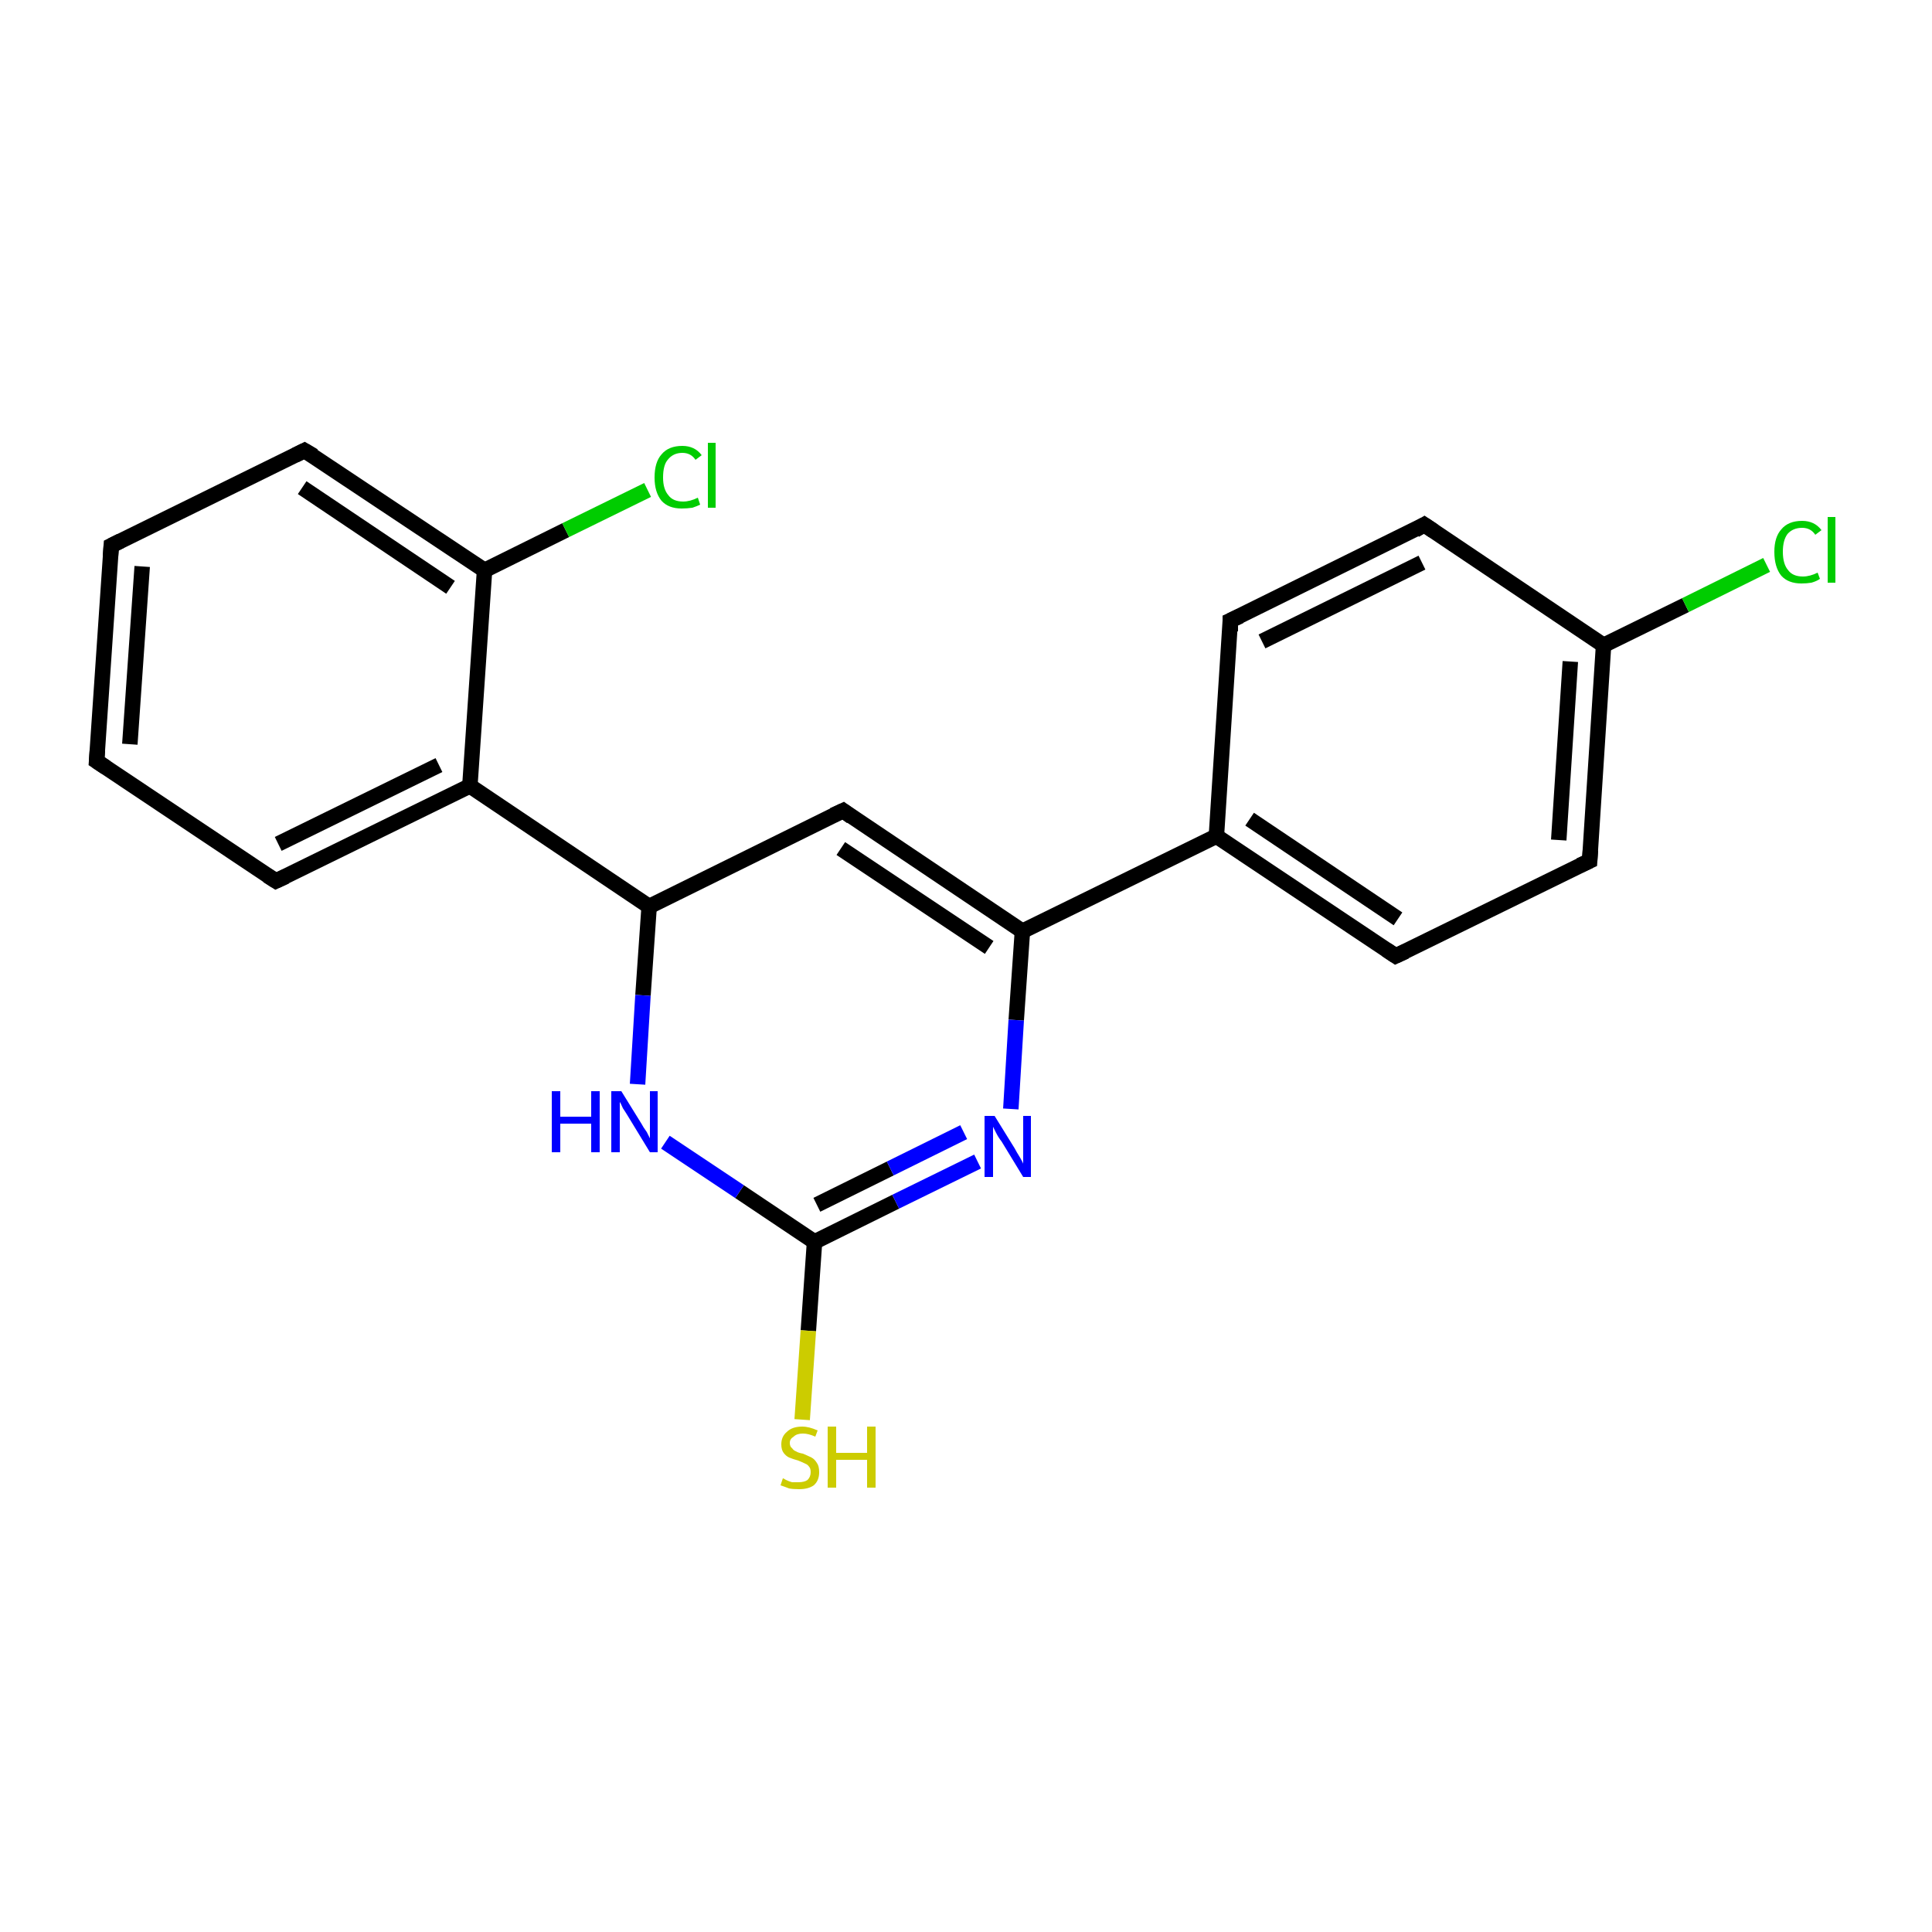 <?xml version='1.0' encoding='iso-8859-1'?>
<svg version='1.1' baseProfile='full'
              xmlns='http://www.w3.org/2000/svg'
                      xmlns:rdkit='http://www.rdkit.org/xml'
                      xmlns:xlink='http://www.w3.org/1999/xlink'
                  xml:space='preserve'
width='250px' height='250px' viewBox='0 0 250 250'>
<!-- END OF HEADER -->
<rect style='opacity:1.0;fill:#FFFFFF;stroke:none' width='250.0' height='250.0' x='0.0' y='0.0'> </rect>
<path class='bond-0 atom-0 atom-1' d='M 12.5,98.5 L 14.4,70.6' style='fill:none;fill-rule:evenodd;stroke:#000000;stroke-width:2.0px;stroke-linecap:butt;stroke-linejoin:miter;stroke-opacity:1' />
<path class='bond-0 atom-0 atom-1' d='M 16.8,96.3 L 18.4,73.3' style='fill:none;fill-rule:evenodd;stroke:#000000;stroke-width:2.0px;stroke-linecap:butt;stroke-linejoin:miter;stroke-opacity:1' />
<path class='bond-1 atom-0 atom-2' d='M 12.5,98.5 L 35.7,114.0' style='fill:none;fill-rule:evenodd;stroke:#000000;stroke-width:2.0px;stroke-linecap:butt;stroke-linejoin:miter;stroke-opacity:1' />
<path class='bond-2 atom-1 atom-3' d='M 14.4,70.6 L 39.4,58.3' style='fill:none;fill-rule:evenodd;stroke:#000000;stroke-width:2.0px;stroke-linecap:butt;stroke-linejoin:miter;stroke-opacity:1' />
<path class='bond-3 atom-2 atom-11' d='M 35.7,114.0 L 60.8,101.7' style='fill:none;fill-rule:evenodd;stroke:#000000;stroke-width:2.0px;stroke-linecap:butt;stroke-linejoin:miter;stroke-opacity:1' />
<path class='bond-3 atom-2 atom-11' d='M 36.0,109.2 L 56.8,99.0' style='fill:none;fill-rule:evenodd;stroke:#000000;stroke-width:2.0px;stroke-linecap:butt;stroke-linejoin:miter;stroke-opacity:1' />
<path class='bond-4 atom-3 atom-12' d='M 39.4,58.3 L 62.7,73.8' style='fill:none;fill-rule:evenodd;stroke:#000000;stroke-width:2.0px;stroke-linecap:butt;stroke-linejoin:miter;stroke-opacity:1' />
<path class='bond-4 atom-3 atom-12' d='M 39.1,63.1 L 58.3,76.0' style='fill:none;fill-rule:evenodd;stroke:#000000;stroke-width:2.0px;stroke-linecap:butt;stroke-linejoin:miter;stroke-opacity:1' />
<path class='bond-5 atom-4 atom-6' d='M 159.2,80.3 L 184.3,67.9' style='fill:none;fill-rule:evenodd;stroke:#000000;stroke-width:2.0px;stroke-linecap:butt;stroke-linejoin:miter;stroke-opacity:1' />
<path class='bond-5 atom-4 atom-6' d='M 163.3,83.0 L 184.0,72.8' style='fill:none;fill-rule:evenodd;stroke:#000000;stroke-width:2.0px;stroke-linecap:butt;stroke-linejoin:miter;stroke-opacity:1' />
<path class='bond-6 atom-4 atom-9' d='M 159.2,80.3 L 157.4,108.2' style='fill:none;fill-rule:evenodd;stroke:#000000;stroke-width:2.0px;stroke-linecap:butt;stroke-linejoin:miter;stroke-opacity:1' />
<path class='bond-7 atom-5 atom-7' d='M 180.6,123.7 L 205.7,111.4' style='fill:none;fill-rule:evenodd;stroke:#000000;stroke-width:2.0px;stroke-linecap:butt;stroke-linejoin:miter;stroke-opacity:1' />
<path class='bond-8 atom-5 atom-9' d='M 180.6,123.7 L 157.4,108.2' style='fill:none;fill-rule:evenodd;stroke:#000000;stroke-width:2.0px;stroke-linecap:butt;stroke-linejoin:miter;stroke-opacity:1' />
<path class='bond-8 atom-5 atom-9' d='M 180.9,118.9 L 161.7,106.0' style='fill:none;fill-rule:evenodd;stroke:#000000;stroke-width:2.0px;stroke-linecap:butt;stroke-linejoin:miter;stroke-opacity:1' />
<path class='bond-9 atom-6 atom-10' d='M 184.3,67.9 L 207.5,83.5' style='fill:none;fill-rule:evenodd;stroke:#000000;stroke-width:2.0px;stroke-linecap:butt;stroke-linejoin:miter;stroke-opacity:1' />
<path class='bond-10 atom-7 atom-10' d='M 205.7,111.4 L 207.5,83.5' style='fill:none;fill-rule:evenodd;stroke:#000000;stroke-width:2.0px;stroke-linecap:butt;stroke-linejoin:miter;stroke-opacity:1' />
<path class='bond-10 atom-7 atom-10' d='M 201.7,108.7 L 203.2,85.6' style='fill:none;fill-rule:evenodd;stroke:#000000;stroke-width:2.0px;stroke-linecap:butt;stroke-linejoin:miter;stroke-opacity:1' />
<path class='bond-11 atom-8 atom-13' d='M 109.1,104.9 L 132.3,120.5' style='fill:none;fill-rule:evenodd;stroke:#000000;stroke-width:2.0px;stroke-linecap:butt;stroke-linejoin:miter;stroke-opacity:1' />
<path class='bond-11 atom-8 atom-13' d='M 108.8,109.8 L 128.0,122.6' style='fill:none;fill-rule:evenodd;stroke:#000000;stroke-width:2.0px;stroke-linecap:butt;stroke-linejoin:miter;stroke-opacity:1' />
<path class='bond-12 atom-8 atom-14' d='M 109.1,104.9 L 84.0,117.3' style='fill:none;fill-rule:evenodd;stroke:#000000;stroke-width:2.0px;stroke-linecap:butt;stroke-linejoin:miter;stroke-opacity:1' />
<path class='bond-13 atom-9 atom-13' d='M 157.4,108.2 L 132.3,120.5' style='fill:none;fill-rule:evenodd;stroke:#000000;stroke-width:2.0px;stroke-linecap:butt;stroke-linejoin:miter;stroke-opacity:1' />
<path class='bond-14 atom-10 atom-16' d='M 207.5,83.5 L 218.1,78.3' style='fill:none;fill-rule:evenodd;stroke:#000000;stroke-width:2.0px;stroke-linecap:butt;stroke-linejoin:miter;stroke-opacity:1' />
<path class='bond-14 atom-10 atom-16' d='M 218.1,78.3 L 228.6,73.1' style='fill:none;fill-rule:evenodd;stroke:#00CC00;stroke-width:2.0px;stroke-linecap:butt;stroke-linejoin:miter;stroke-opacity:1' />
<path class='bond-15 atom-11 atom-12' d='M 60.8,101.7 L 62.7,73.8' style='fill:none;fill-rule:evenodd;stroke:#000000;stroke-width:2.0px;stroke-linecap:butt;stroke-linejoin:miter;stroke-opacity:1' />
<path class='bond-16 atom-11 atom-14' d='M 60.8,101.7 L 84.0,117.3' style='fill:none;fill-rule:evenodd;stroke:#000000;stroke-width:2.0px;stroke-linecap:butt;stroke-linejoin:miter;stroke-opacity:1' />
<path class='bond-17 atom-12 atom-17' d='M 62.7,73.8 L 73.2,68.6' style='fill:none;fill-rule:evenodd;stroke:#000000;stroke-width:2.0px;stroke-linecap:butt;stroke-linejoin:miter;stroke-opacity:1' />
<path class='bond-17 atom-12 atom-17' d='M 73.2,68.6 L 83.8,63.4' style='fill:none;fill-rule:evenodd;stroke:#00CC00;stroke-width:2.0px;stroke-linecap:butt;stroke-linejoin:miter;stroke-opacity:1' />
<path class='bond-18 atom-13 atom-18' d='M 132.3,120.5 L 131.5,132.0' style='fill:none;fill-rule:evenodd;stroke:#000000;stroke-width:2.0px;stroke-linecap:butt;stroke-linejoin:miter;stroke-opacity:1' />
<path class='bond-18 atom-13 atom-18' d='M 131.5,132.0 L 130.8,143.5' style='fill:none;fill-rule:evenodd;stroke:#0000FF;stroke-width:2.0px;stroke-linecap:butt;stroke-linejoin:miter;stroke-opacity:1' />
<path class='bond-19 atom-14 atom-19' d='M 84.0,117.3 L 83.2,128.8' style='fill:none;fill-rule:evenodd;stroke:#000000;stroke-width:2.0px;stroke-linecap:butt;stroke-linejoin:miter;stroke-opacity:1' />
<path class='bond-19 atom-14 atom-19' d='M 83.2,128.8 L 82.5,140.3' style='fill:none;fill-rule:evenodd;stroke:#0000FF;stroke-width:2.0px;stroke-linecap:butt;stroke-linejoin:miter;stroke-opacity:1' />
<path class='bond-20 atom-15 atom-18' d='M 105.4,160.7 L 115.9,155.5' style='fill:none;fill-rule:evenodd;stroke:#000000;stroke-width:2.0px;stroke-linecap:butt;stroke-linejoin:miter;stroke-opacity:1' />
<path class='bond-20 atom-15 atom-18' d='M 115.9,155.5 L 126.5,150.3' style='fill:none;fill-rule:evenodd;stroke:#0000FF;stroke-width:2.0px;stroke-linecap:butt;stroke-linejoin:miter;stroke-opacity:1' />
<path class='bond-20 atom-15 atom-18' d='M 105.7,155.9 L 115.2,151.2' style='fill:none;fill-rule:evenodd;stroke:#000000;stroke-width:2.0px;stroke-linecap:butt;stroke-linejoin:miter;stroke-opacity:1' />
<path class='bond-20 atom-15 atom-18' d='M 115.2,151.2 L 124.7,146.5' style='fill:none;fill-rule:evenodd;stroke:#0000FF;stroke-width:2.0px;stroke-linecap:butt;stroke-linejoin:miter;stroke-opacity:1' />
<path class='bond-21 atom-15 atom-19' d='M 105.4,160.7 L 95.7,154.2' style='fill:none;fill-rule:evenodd;stroke:#000000;stroke-width:2.0px;stroke-linecap:butt;stroke-linejoin:miter;stroke-opacity:1' />
<path class='bond-21 atom-15 atom-19' d='M 95.7,154.2 L 86.1,147.8' style='fill:none;fill-rule:evenodd;stroke:#0000FF;stroke-width:2.0px;stroke-linecap:butt;stroke-linejoin:miter;stroke-opacity:1' />
<path class='bond-22 atom-15 atom-20' d='M 105.4,160.7 L 104.6,172.2' style='fill:none;fill-rule:evenodd;stroke:#000000;stroke-width:2.0px;stroke-linecap:butt;stroke-linejoin:miter;stroke-opacity:1' />
<path class='bond-22 atom-15 atom-20' d='M 104.6,172.2 L 103.8,183.7' style='fill:none;fill-rule:evenodd;stroke:#CCCC00;stroke-width:2.0px;stroke-linecap:butt;stroke-linejoin:miter;stroke-opacity:1' />
<path d='M 12.6,97.1 L 12.5,98.5 L 13.7,99.3' style='fill:none;stroke:#000000;stroke-width:2.0px;stroke-linecap:butt;stroke-linejoin:miter;stroke-opacity:1;' />
<path d='M 14.3,72.0 L 14.4,70.6 L 15.6,70.0' style='fill:none;stroke:#000000;stroke-width:2.0px;stroke-linecap:butt;stroke-linejoin:miter;stroke-opacity:1;' />
<path d='M 34.6,113.3 L 35.7,114.0 L 37.0,113.4' style='fill:none;stroke:#000000;stroke-width:2.0px;stroke-linecap:butt;stroke-linejoin:miter;stroke-opacity:1;' />
<path d='M 38.2,58.9 L 39.4,58.3 L 40.6,59.0' style='fill:none;stroke:#000000;stroke-width:2.0px;stroke-linecap:butt;stroke-linejoin:miter;stroke-opacity:1;' />
<path d='M 160.5,79.7 L 159.2,80.3 L 159.2,81.7' style='fill:none;stroke:#000000;stroke-width:2.0px;stroke-linecap:butt;stroke-linejoin:miter;stroke-opacity:1;' />
<path d='M 181.9,123.1 L 180.6,123.7 L 179.4,122.9' style='fill:none;stroke:#000000;stroke-width:2.0px;stroke-linecap:butt;stroke-linejoin:miter;stroke-opacity:1;' />
<path d='M 183.1,68.6 L 184.3,67.9 L 185.5,68.7' style='fill:none;stroke:#000000;stroke-width:2.0px;stroke-linecap:butt;stroke-linejoin:miter;stroke-opacity:1;' />
<path d='M 204.4,112.0 L 205.7,111.4 L 205.8,110.0' style='fill:none;stroke:#000000;stroke-width:2.0px;stroke-linecap:butt;stroke-linejoin:miter;stroke-opacity:1;' />
<path d='M 110.2,105.7 L 109.1,104.9 L 107.8,105.5' style='fill:none;stroke:#000000;stroke-width:2.0px;stroke-linecap:butt;stroke-linejoin:miter;stroke-opacity:1;' />
<path class='atom-16' d='M 229.6 71.4
Q 229.6 69.5, 230.5 68.5
Q 231.4 67.4, 233.2 67.4
Q 234.8 67.4, 235.7 68.6
L 234.9 69.2
Q 234.3 68.3, 233.2 68.3
Q 232.0 68.3, 231.3 69.1
Q 230.7 69.9, 230.7 71.4
Q 230.7 73.0, 231.4 73.8
Q 232.0 74.6, 233.3 74.6
Q 234.2 74.6, 235.2 74.1
L 235.5 74.9
Q 235.1 75.2, 234.4 75.4
Q 233.8 75.5, 233.1 75.5
Q 231.4 75.5, 230.5 74.5
Q 229.6 73.4, 229.6 71.4
' fill='#00CC00'/>
<path class='atom-16' d='M 236.5 66.9
L 237.5 66.9
L 237.5 75.4
L 236.5 75.4
L 236.5 66.9
' fill='#00CC00'/>
<path class='atom-17' d='M 84.7 61.8
Q 84.7 59.8, 85.6 58.8
Q 86.5 57.7, 88.3 57.7
Q 89.9 57.7, 90.8 58.9
L 90.0 59.5
Q 89.4 58.6, 88.3 58.6
Q 87.1 58.6, 86.4 59.5
Q 85.8 60.2, 85.8 61.8
Q 85.8 63.3, 86.5 64.1
Q 87.1 64.9, 88.4 64.9
Q 89.3 64.9, 90.3 64.4
L 90.6 65.3
Q 90.2 65.5, 89.6 65.7
Q 88.9 65.8, 88.2 65.8
Q 86.5 65.8, 85.6 64.8
Q 84.7 63.7, 84.7 61.8
' fill='#00CC00'/>
<path class='atom-17' d='M 91.6 57.3
L 92.6 57.3
L 92.6 65.7
L 91.6 65.7
L 91.6 57.3
' fill='#00CC00'/>
<path class='atom-18' d='M 128.7 144.4
L 131.3 148.6
Q 131.5 149.0, 132.0 149.8
Q 132.4 150.5, 132.4 150.6
L 132.4 144.4
L 133.4 144.4
L 133.4 152.3
L 132.4 152.3
L 129.6 147.7
Q 129.2 147.2, 128.9 146.6
Q 128.6 146.0, 128.5 145.8
L 128.5 152.3
L 127.4 152.3
L 127.4 144.4
L 128.7 144.4
' fill='#0000FF'/>
<path class='atom-19' d='M 71.4 141.2
L 72.5 141.2
L 72.5 144.5
L 76.5 144.5
L 76.5 141.2
L 77.6 141.2
L 77.6 149.1
L 76.5 149.1
L 76.5 145.4
L 72.5 145.4
L 72.5 149.1
L 71.4 149.1
L 71.4 141.2
' fill='#0000FF'/>
<path class='atom-19' d='M 80.4 141.2
L 83.0 145.4
Q 83.2 145.8, 83.7 146.5
Q 84.1 147.3, 84.1 147.3
L 84.1 141.2
L 85.1 141.2
L 85.1 149.1
L 84.1 149.1
L 81.3 144.5
Q 81.0 144.0, 80.6 143.4
Q 80.3 142.7, 80.2 142.6
L 80.2 149.1
L 79.1 149.1
L 79.1 141.2
L 80.4 141.2
' fill='#0000FF'/>
<path class='atom-20' d='M 101.3 191.3
Q 101.4 191.3, 101.7 191.5
Q 102.1 191.7, 102.5 191.8
Q 102.9 191.8, 103.3 191.8
Q 104.1 191.8, 104.5 191.5
Q 104.9 191.1, 104.9 190.5
Q 104.9 190.0, 104.7 189.8
Q 104.5 189.5, 104.2 189.4
Q 103.8 189.2, 103.3 189.0
Q 102.6 188.8, 102.1 188.6
Q 101.7 188.4, 101.4 188.0
Q 101.1 187.6, 101.1 186.9
Q 101.1 185.9, 101.8 185.3
Q 102.5 184.6, 103.8 184.6
Q 104.7 184.6, 105.8 185.1
L 105.5 185.9
Q 104.6 185.5, 103.9 185.5
Q 103.1 185.5, 102.7 185.9
Q 102.2 186.2, 102.2 186.7
Q 102.2 187.2, 102.5 187.4
Q 102.7 187.7, 103.0 187.8
Q 103.3 188.0, 103.9 188.1
Q 104.6 188.4, 105.0 188.6
Q 105.4 188.8, 105.7 189.3
Q 106.0 189.7, 106.0 190.5
Q 106.0 191.6, 105.3 192.2
Q 104.6 192.7, 103.4 192.7
Q 102.6 192.7, 102.1 192.6
Q 101.6 192.4, 101.0 192.2
L 101.3 191.3
' fill='#CCCC00'/>
<path class='atom-20' d='M 107.1 184.6
L 108.2 184.6
L 108.2 188.0
L 112.2 188.0
L 112.2 184.6
L 113.3 184.6
L 113.3 192.5
L 112.2 192.5
L 112.2 188.9
L 108.2 188.9
L 108.2 192.5
L 107.1 192.5
L 107.1 184.6
' fill='#CCCC00'/>
</svg>
